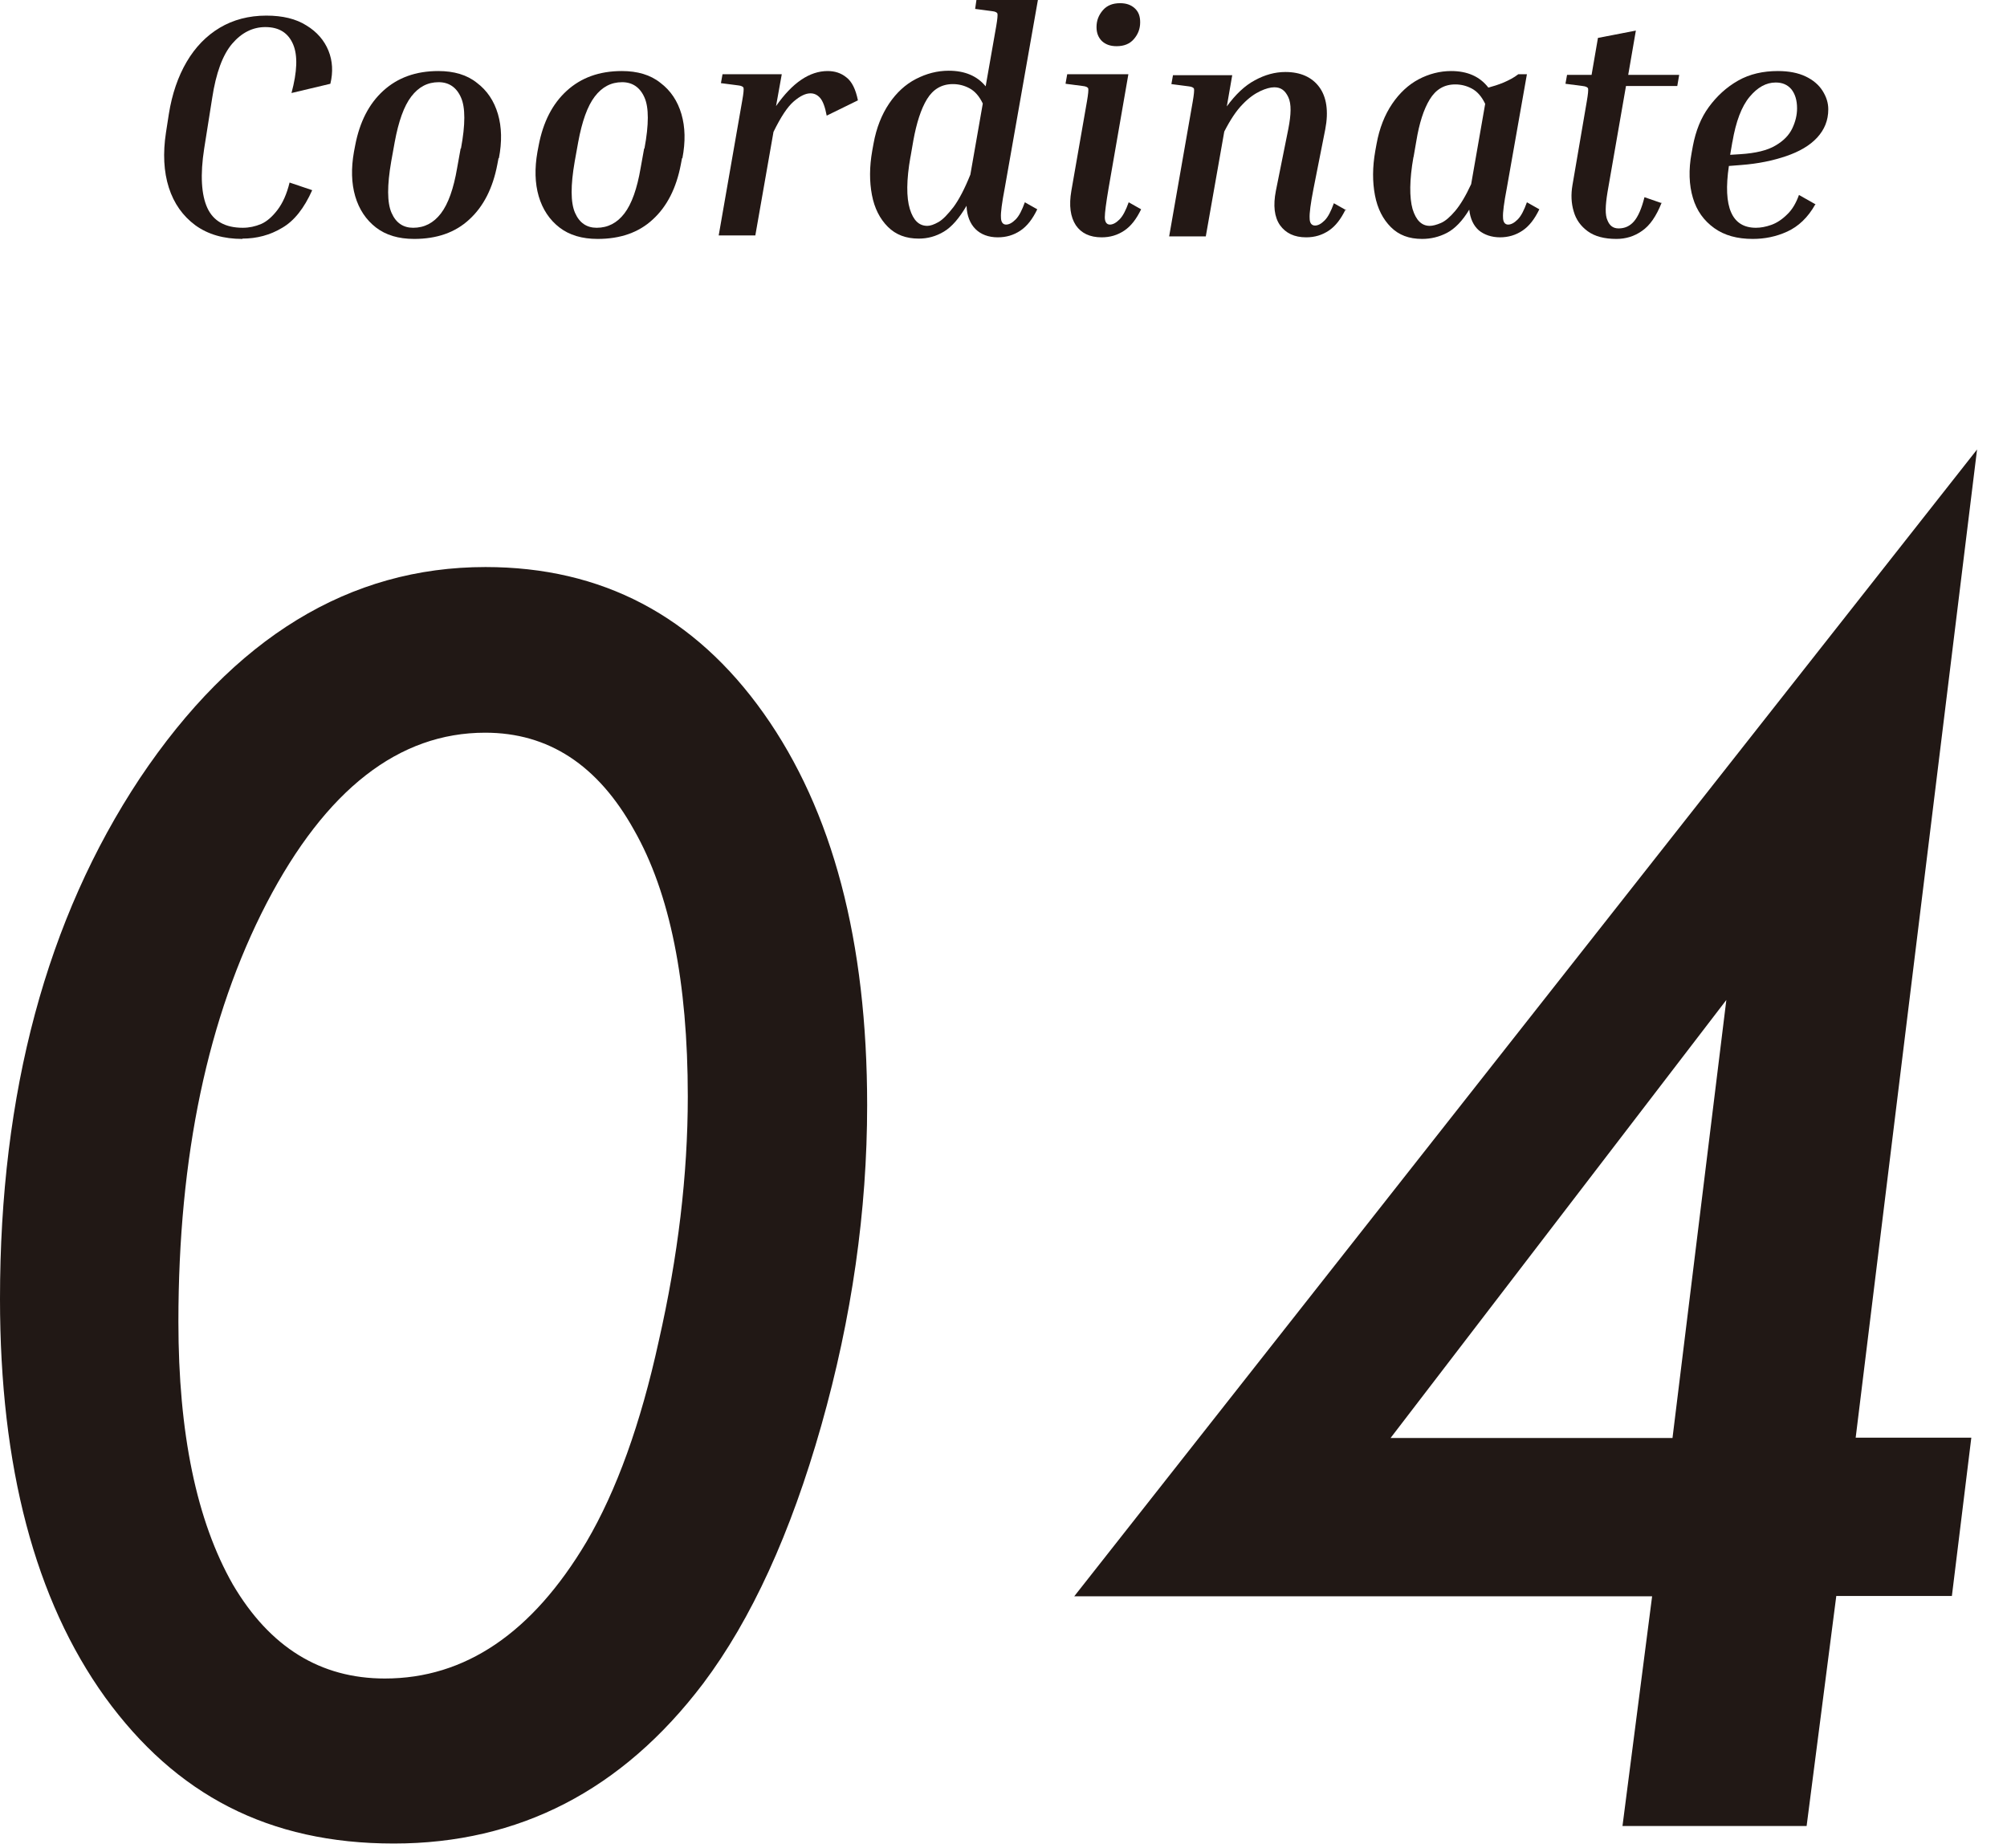 <svg width="63" height="58" viewBox="0 0 63 58" fill="none" xmlns="http://www.w3.org/2000/svg">
<path d="M27.22 34.69C27.22 38 26.74 41.36 25.78 44.75C24.82 48.13 23.59 50.83 22.07 52.85C19.53 56.2 16.29 57.87 12.36 57.87C8.43 57.87 5.52 56.34 3.3 53.28C1.1 50.22 0 46.05 0 40.77C0 34.3 1.46 28.85 4.39 24.43C7.35 20.01 10.97 17.8 15.24 17.8C18.89 17.8 21.8 19.33 23.97 22.39C26.14 25.45 27.22 29.55 27.22 34.7V34.69ZM21.59 34.42C21.59 30.82 21.03 28.03 19.9 26.05C18.77 24.02 17.22 23 15.23 23C12.52 23 10.23 24.78 8.37 28.35C6.52 31.92 5.6 36.3 5.6 41.49C5.6 44.99 6.17 47.74 7.31 49.74C8.47 51.71 10.06 52.69 12.08 52.69C14.6 52.69 16.71 51.26 18.41 48.4C19.35 46.8 20.11 44.7 20.68 42.09C21.28 39.45 21.59 36.89 21.59 34.42Z" fill="#211815"/>
<path d="M57.64 50.11L56.71 57.32H50.93L51.86 50.11H33.72L62.06 14.11L58.25 45.13H61.88L61.27 50.1H57.64V50.11ZM52.5 45.14L54.19 31.39L43.65 45.14H52.5Z" fill="#211815"/>
<path d="M7.61 7.5C7.02 7.5 6.53 7.36 6.13 7.07C5.74 6.78 5.46 6.39 5.3 5.89C5.14 5.39 5.11 4.81 5.21 4.16L5.3 3.58C5.4 2.95 5.59 2.4 5.86 1.94C6.13 1.48 6.48 1.12 6.9 0.87C7.32 0.62 7.81 0.49 8.36 0.49C8.87 0.49 9.29 0.59 9.62 0.8C9.95 1 10.18 1.27 10.31 1.59C10.44 1.91 10.46 2.26 10.37 2.63L9.15 2.92C9.33 2.25 9.35 1.74 9.2 1.39C9.05 1.04 8.77 0.85 8.33 0.85C7.94 0.85 7.59 1.02 7.29 1.37C6.99 1.72 6.78 2.29 6.66 3.08L6.41 4.66C6.28 5.49 6.32 6.12 6.51 6.53C6.7 6.94 7.07 7.15 7.62 7.15C7.82 7.15 8.01 7.11 8.2 7.03C8.38 6.95 8.55 6.8 8.71 6.59C8.87 6.38 9 6.1 9.09 5.73L9.8 5.97C9.55 6.53 9.24 6.93 8.86 7.15C8.48 7.38 8.06 7.49 7.61 7.49V7.5Z" fill="#231815"/>
<path d="M15.65 4.96L15.61 5.17C15.47 5.9 15.18 6.48 14.73 6.89C14.29 7.3 13.71 7.5 13 7.5C12.51 7.5 12.11 7.38 11.8 7.14C11.49 6.9 11.27 6.57 11.15 6.16C11.03 5.75 11.02 5.28 11.11 4.77L11.15 4.56C11.29 3.83 11.58 3.26 12.03 2.85C12.48 2.44 13.05 2.23 13.76 2.23C14.25 2.23 14.66 2.35 14.97 2.6C15.29 2.84 15.51 3.17 15.63 3.58C15.75 3.99 15.76 4.45 15.66 4.97L15.65 4.96ZM14.47 4.66C14.61 3.91 14.61 3.37 14.47 3.06C14.33 2.74 14.09 2.58 13.77 2.58C13.42 2.58 13.14 2.73 12.91 3.03C12.68 3.33 12.51 3.81 12.39 4.46L12.28 5.07C12.15 5.82 12.15 6.36 12.29 6.68C12.43 7 12.66 7.15 12.97 7.15C13.32 7.15 13.61 7 13.84 6.7C14.07 6.4 14.24 5.92 14.35 5.27L14.46 4.66H14.47Z" fill="#231815"/>
<path d="M21.41 4.96L21.37 5.17C21.23 5.9 20.94 6.48 20.49 6.89C20.05 7.3 19.47 7.5 18.76 7.5C18.27 7.5 17.87 7.38 17.56 7.14C17.25 6.9 17.03 6.57 16.91 6.16C16.79 5.75 16.78 5.28 16.87 4.77L16.91 4.56C17.05 3.83 17.34 3.26 17.79 2.85C18.24 2.44 18.81 2.23 19.52 2.23C20.01 2.23 20.42 2.35 20.73 2.6C21.05 2.84 21.27 3.17 21.39 3.58C21.51 3.99 21.52 4.45 21.42 4.97L21.41 4.96ZM20.23 4.66C20.37 3.91 20.37 3.37 20.23 3.06C20.09 2.74 19.85 2.58 19.53 2.58C19.18 2.58 18.9 2.73 18.67 3.03C18.44 3.33 18.27 3.81 18.15 4.46L18.04 5.07C17.91 5.82 17.91 6.36 18.05 6.68C18.19 7 18.42 7.15 18.73 7.15C19.08 7.15 19.37 7 19.6 6.7C19.83 6.4 20 5.92 20.11 5.27L20.22 4.66H20.23Z" fill="#231815"/>
<path d="M25.44 2.93C25.29 2.93 25.12 3.01 24.92 3.18C24.72 3.35 24.51 3.67 24.28 4.14L23.71 7.39H22.56L23.3 3.15C23.34 2.93 23.35 2.8 23.34 2.76C23.33 2.72 23.27 2.69 23.17 2.68L22.63 2.61L22.68 2.33H24.54L24.36 3.33C24.87 2.6 25.41 2.23 25.98 2.23C26.2 2.23 26.4 2.29 26.57 2.43C26.74 2.56 26.86 2.8 26.93 3.15L25.95 3.63C25.9 3.36 25.83 3.17 25.74 3.07C25.65 2.97 25.55 2.93 25.44 2.93Z" fill="#231815"/>
<path d="M31.32 7.45C31.03 7.45 30.79 7.36 30.62 7.19C30.45 7.02 30.35 6.77 30.34 6.46C30.11 6.85 29.88 7.12 29.63 7.27C29.38 7.42 29.12 7.49 28.84 7.49C28.44 7.49 28.12 7.37 27.87 7.12C27.62 6.87 27.45 6.54 27.37 6.12C27.29 5.7 27.29 5.24 27.38 4.73L27.42 4.51C27.51 4.01 27.68 3.59 27.91 3.25C28.14 2.91 28.42 2.65 28.75 2.48C29.08 2.31 29.42 2.22 29.78 2.22C30.28 2.22 30.67 2.38 30.94 2.71L31.27 0.83C31.31 0.6 31.32 0.47 31.31 0.43C31.3 0.39 31.24 0.36 31.14 0.35L30.61 0.28L30.65 0H32.58L31.54 5.9C31.45 6.37 31.41 6.68 31.42 6.82C31.42 6.97 31.48 7.05 31.58 7.05C31.67 7.05 31.77 7 31.88 6.89C31.99 6.78 32.08 6.6 32.17 6.35L32.56 6.57C32.41 6.88 32.24 7.1 32.03 7.24C31.82 7.38 31.59 7.45 31.32 7.45ZM28.58 4.92C28.45 5.65 28.45 6.2 28.56 6.56C28.67 6.92 28.85 7.09 29.11 7.09C29.2 7.09 29.32 7.05 29.46 6.97C29.6 6.89 29.75 6.73 29.93 6.5C30.1 6.27 30.28 5.93 30.46 5.48L30.85 3.25C30.74 3.02 30.6 2.86 30.43 2.77C30.26 2.68 30.09 2.64 29.91 2.64C29.56 2.64 29.29 2.8 29.1 3.11C28.91 3.42 28.77 3.86 28.67 4.41L28.58 4.93V4.92Z" fill="#231815"/>
<path d="M33.45 2.61L33.5 2.33H35.42L34.8 5.9C34.72 6.37 34.68 6.68 34.68 6.82C34.68 6.97 34.74 7.05 34.84 7.05C34.93 7.05 35.03 7 35.14 6.89C35.25 6.78 35.34 6.6 35.43 6.35L35.82 6.57C35.67 6.88 35.5 7.1 35.29 7.24C35.08 7.38 34.85 7.45 34.58 7.45C34.21 7.45 33.94 7.32 33.77 7.07C33.6 6.81 33.55 6.45 33.63 5.99L34.12 3.18C34.16 2.95 34.17 2.82 34.16 2.78C34.15 2.74 34.09 2.71 33.99 2.7L33.45 2.63V2.61ZM35.05 1.45C34.86 1.45 34.71 1.4 34.59 1.29C34.48 1.18 34.42 1.04 34.42 0.85C34.42 0.64 34.49 0.47 34.62 0.32C34.75 0.17 34.93 0.1 35.16 0.1C35.35 0.1 35.5 0.15 35.62 0.26C35.74 0.37 35.79 0.51 35.79 0.7C35.79 0.91 35.72 1.08 35.59 1.23C35.46 1.38 35.28 1.45 35.05 1.45Z" fill="#231815"/>
<path d="M42.24 6.57C42.09 6.88 41.92 7.1 41.71 7.24C41.5 7.38 41.27 7.45 41 7.45C40.63 7.45 40.36 7.32 40.18 7.07C40 6.81 39.96 6.45 40.05 5.99L40.44 4.05C40.53 3.59 40.54 3.26 40.44 3.05C40.34 2.84 40.21 2.74 40 2.74C39.88 2.74 39.73 2.78 39.56 2.86C39.39 2.94 39.2 3.07 39.01 3.27C38.81 3.47 38.62 3.76 38.43 4.13L37.85 7.42H36.7L37.44 3.19C37.48 2.96 37.49 2.83 37.48 2.79C37.47 2.75 37.41 2.72 37.31 2.71L36.77 2.64L36.82 2.36H38.68L38.51 3.34C38.78 2.97 39.07 2.69 39.39 2.52C39.7 2.35 40.02 2.26 40.35 2.26C40.82 2.26 41.18 2.42 41.41 2.73C41.64 3.04 41.71 3.49 41.6 4.06L41.23 5.93C41.14 6.39 41.1 6.7 41.11 6.85C41.11 7 41.17 7.08 41.28 7.08C41.37 7.08 41.47 7.03 41.58 6.92C41.69 6.81 41.78 6.63 41.87 6.38L42.26 6.6L42.24 6.57Z" fill="#231815"/>
<path d="M47.09 7.45C46.82 7.45 46.59 7.37 46.42 7.23C46.25 7.08 46.15 6.86 46.12 6.58C45.91 6.93 45.67 7.18 45.42 7.31C45.17 7.44 44.91 7.5 44.64 7.5C44.23 7.5 43.91 7.38 43.66 7.13C43.41 6.88 43.24 6.55 43.16 6.13C43.08 5.71 43.08 5.25 43.17 4.74L43.21 4.52C43.3 4.02 43.47 3.6 43.7 3.26C43.93 2.92 44.21 2.66 44.53 2.49C44.85 2.32 45.2 2.23 45.55 2.23C46.06 2.23 46.45 2.4 46.72 2.75C46.87 2.71 47.03 2.66 47.2 2.59C47.36 2.52 47.52 2.44 47.66 2.33H47.93L47.3 5.9C47.21 6.37 47.17 6.68 47.18 6.82C47.18 6.97 47.24 7.05 47.34 7.05C47.43 7.05 47.53 7 47.64 6.89C47.75 6.78 47.84 6.6 47.93 6.35L48.32 6.57C48.17 6.88 48 7.1 47.79 7.24C47.58 7.38 47.35 7.45 47.08 7.45H47.09ZM44.37 4.92C44.24 5.65 44.24 6.2 44.34 6.56C44.45 6.92 44.63 7.09 44.88 7.09C44.97 7.09 45.09 7.06 45.23 7C45.37 6.94 45.52 6.81 45.68 6.62C45.84 6.43 46.01 6.15 46.18 5.78L46.62 3.26C46.51 3.03 46.37 2.87 46.2 2.78C46.03 2.69 45.86 2.65 45.68 2.65C45.33 2.65 45.07 2.81 44.88 3.12C44.69 3.43 44.55 3.87 44.46 4.42L44.37 4.94V4.92Z" fill="#231815"/>
<path d="M52.16 6.36C51.99 6.79 51.79 7.08 51.54 7.25C51.3 7.42 51.03 7.5 50.74 7.5C50.36 7.5 50.06 7.42 49.84 7.26C49.62 7.1 49.47 6.89 49.4 6.64C49.32 6.38 49.31 6.1 49.36 5.81L49.81 3.18C49.85 2.95 49.86 2.82 49.85 2.78C49.84 2.74 49.78 2.71 49.68 2.7L49.14 2.63L49.19 2.35H49.96L50.16 1.19L51.35 0.96L51.11 2.35H52.71L52.65 2.7H51.04L50.46 6.03C50.39 6.46 50.38 6.75 50.46 6.92C50.53 7.09 50.64 7.17 50.81 7.17C51 7.17 51.16 7.1 51.29 6.95C51.42 6.8 51.53 6.55 51.62 6.19L52.17 6.38L52.16 6.36Z" fill="#231815"/>
<path d="M56.98 6.42C56.75 6.83 56.45 7.11 56.1 7.27C55.75 7.43 55.39 7.5 55.02 7.5C54.53 7.5 54.13 7.39 53.81 7.16C53.49 6.93 53.26 6.62 53.14 6.21C53.02 5.81 53 5.33 53.1 4.8L53.14 4.58C53.23 4.11 53.39 3.7 53.64 3.36C53.89 3.02 54.19 2.74 54.56 2.53C54.93 2.32 55.35 2.23 55.81 2.23C56.16 2.23 56.45 2.29 56.68 2.4C56.91 2.51 57.09 2.66 57.21 2.85C57.33 3.04 57.39 3.23 57.39 3.43C57.39 3.78 57.27 4.07 57.04 4.32C56.81 4.57 56.48 4.76 56.07 4.9C55.66 5.04 55.19 5.14 54.65 5.18L54.27 5.21C54.08 6.5 54.36 7.15 55.12 7.15C55.27 7.15 55.43 7.12 55.6 7.06C55.77 7 55.94 6.89 56.1 6.73C56.26 6.58 56.38 6.37 56.47 6.12L57 6.42H56.98ZM54.38 4.45L54.31 4.86L54.63 4.84C55.11 4.81 55.48 4.72 55.73 4.57C55.99 4.42 56.16 4.24 56.26 4.03C56.36 3.82 56.41 3.61 56.41 3.4C56.41 3.15 56.35 2.95 56.23 2.8C56.11 2.66 55.95 2.59 55.74 2.59C55.44 2.59 55.17 2.74 54.92 3.04C54.67 3.34 54.49 3.81 54.38 4.46V4.45Z" fill="#231815"/>
</svg>
